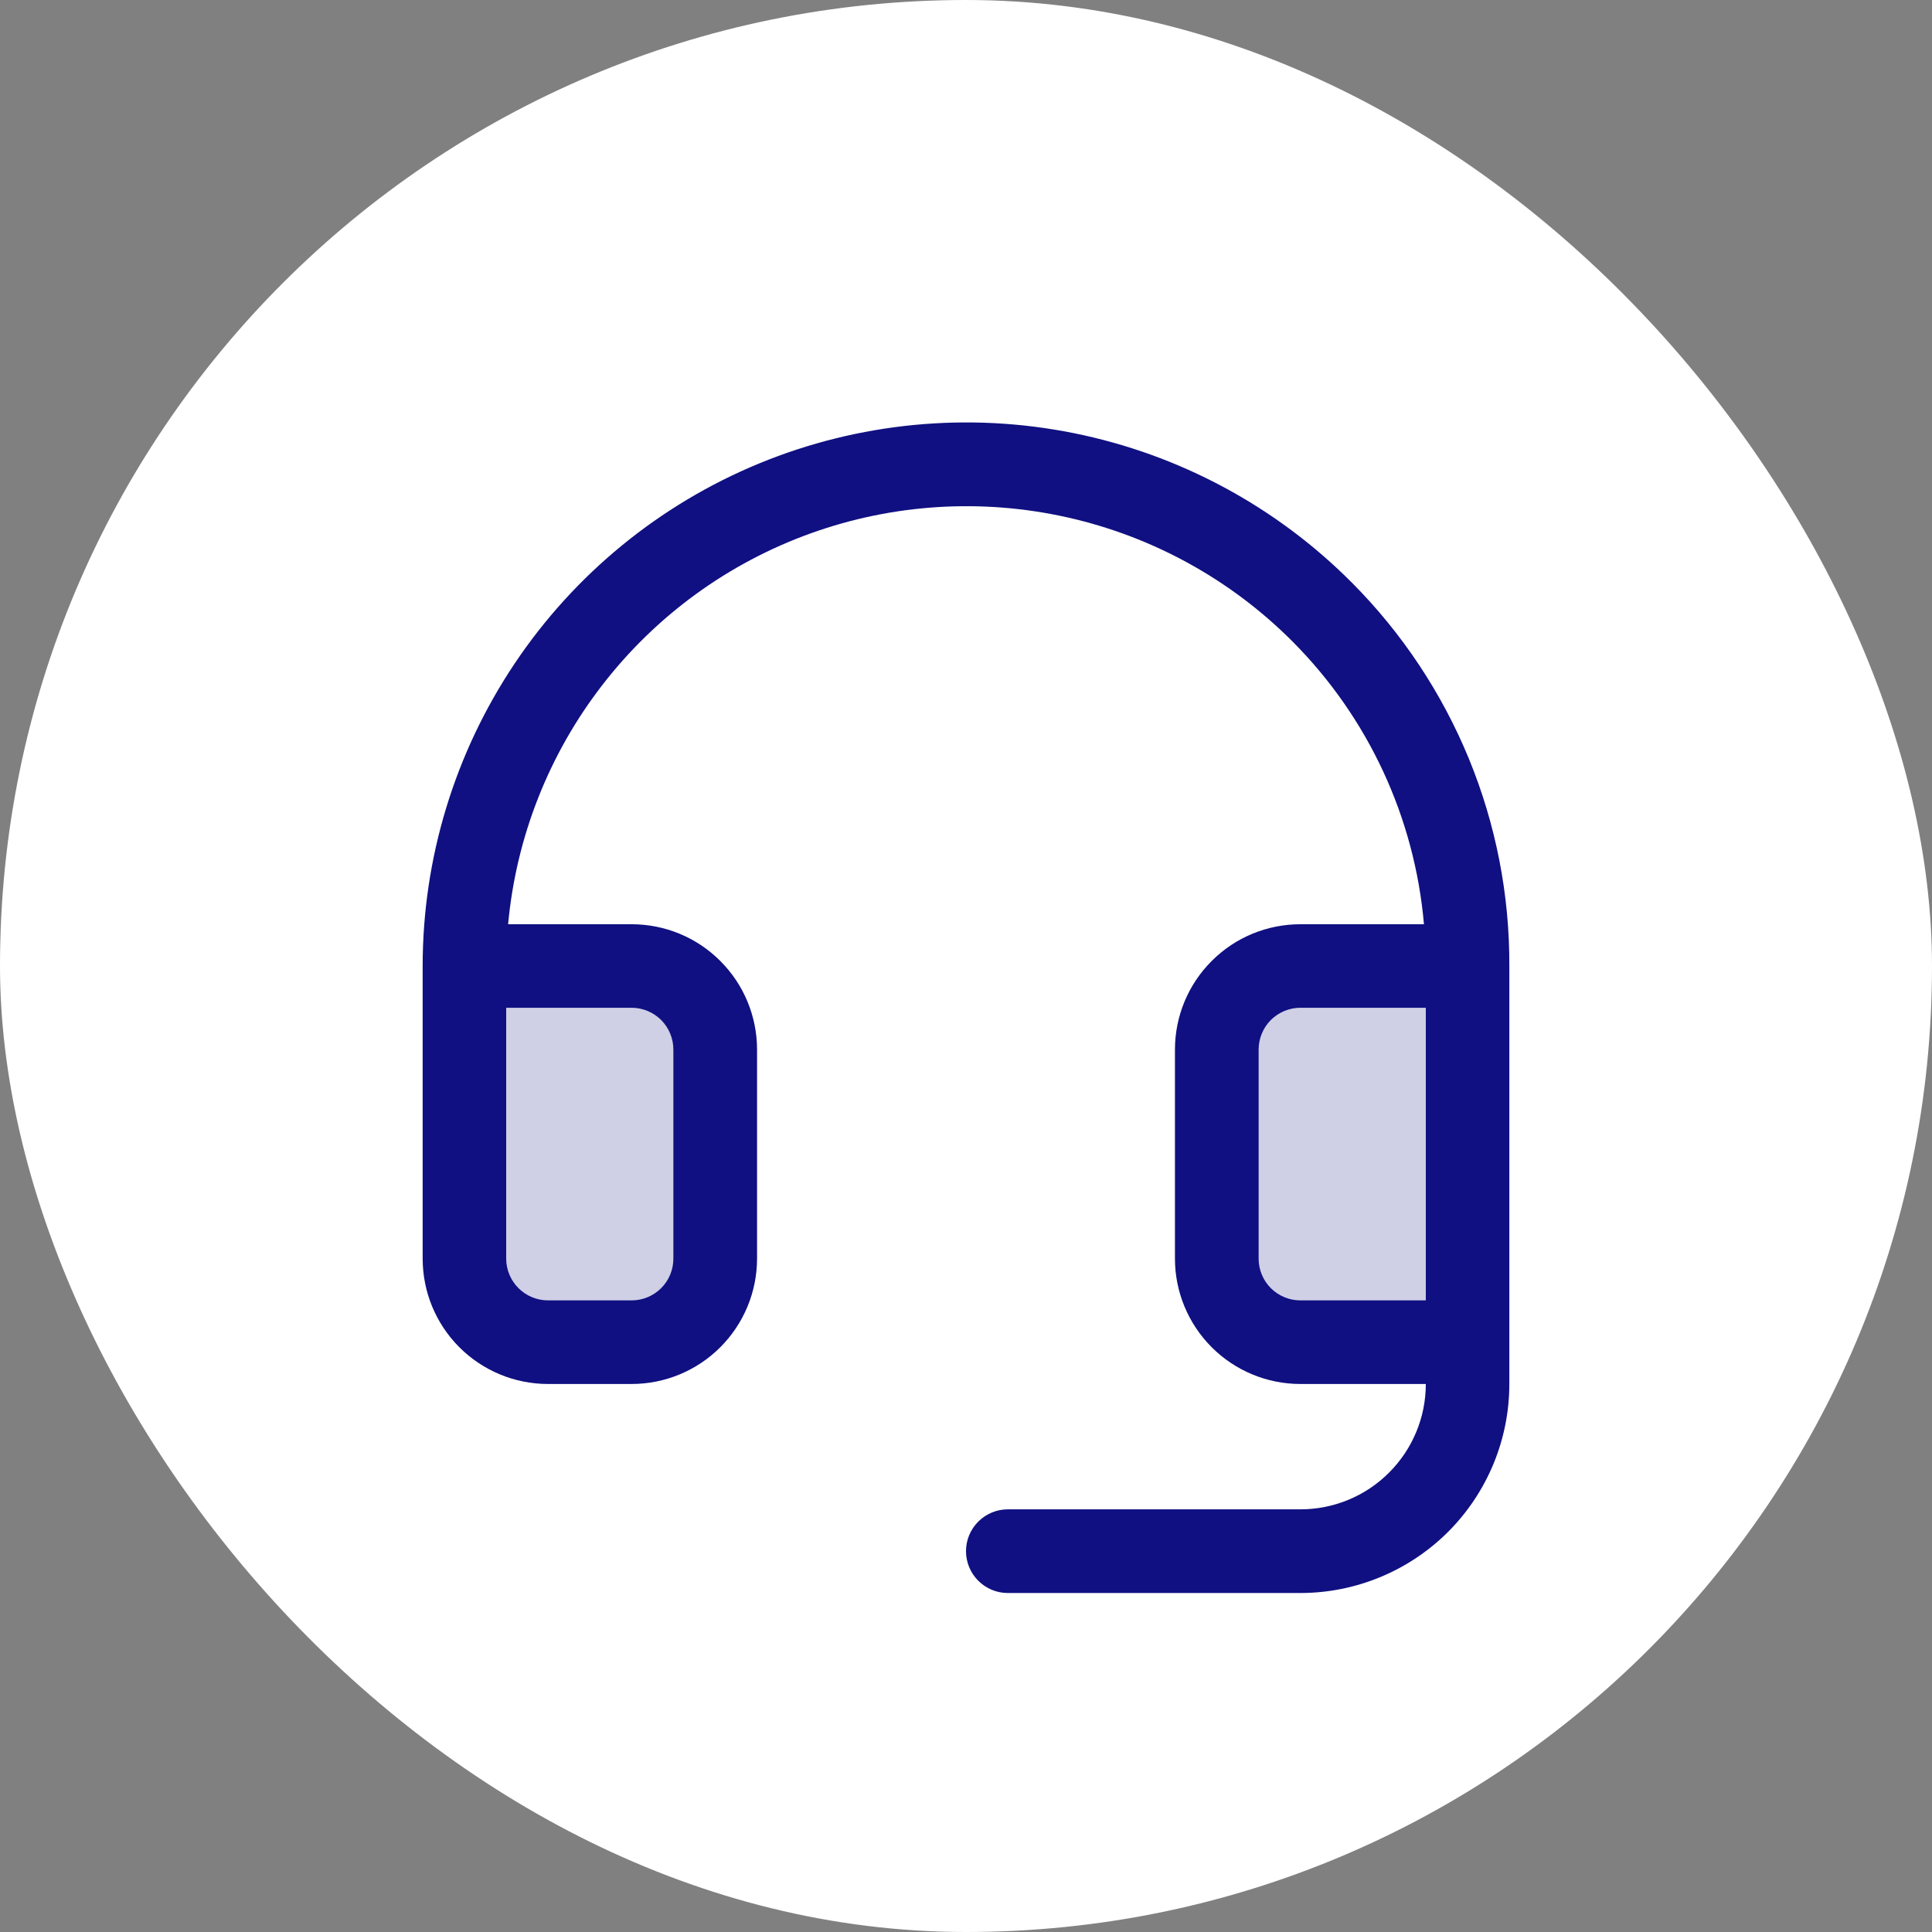 <svg width="26" height="26" viewBox="0 0 26 26" fill="none" xmlns="http://www.w3.org/2000/svg">
<rect x="0" y="0" width="26" height="26" fill="#808080" stroke="none"/>
<rect width="26" height="26" rx="13" fill="white"/>
<path opacity="0.2" d="M9.625 14.125V16.938C9.625 17.236 9.506 17.522 9.296 17.733C9.085 17.944 8.798 18.062 8.5 18.062H7.375C7.077 18.062 6.79 17.944 6.58 17.733C6.369 17.522 6.25 17.236 6.25 16.938V13H8.5C8.798 13 9.085 13.118 9.296 13.329C9.506 13.54 9.625 13.827 9.625 14.125ZM17.5 13C17.202 13 16.916 13.118 16.704 13.329C16.494 13.54 16.375 13.827 16.375 14.125V16.938C16.375 17.236 16.494 17.522 16.704 17.733C16.916 17.944 17.202 18.062 17.5 18.062H19.75V13H17.5Z" fill="#101082"/>
<path d="M18.195 7.843C17.174 6.816 15.87 6.115 14.45 5.829C13.029 5.543 11.556 5.685 10.216 6.237C8.877 6.789 7.731 7.727 6.925 8.931C6.119 10.135 5.688 11.551 5.688 13V16.938C5.688 17.385 5.865 17.814 6.182 18.131C6.498 18.447 6.927 18.625 7.375 18.625H8.5C8.948 18.625 9.377 18.447 9.693 18.131C10.01 17.814 10.188 17.385 10.188 16.938V14.125C10.188 13.677 10.01 13.248 9.693 12.932C9.377 12.615 8.948 12.438 8.5 12.438H6.838C6.946 11.265 7.387 10.147 8.108 9.216C8.829 8.284 9.8 7.577 10.909 7.178C12.017 6.779 13.216 6.705 14.365 6.963C15.514 7.221 16.566 7.801 17.397 8.636C18.413 9.657 19.038 11.002 19.163 12.438H17.5C17.052 12.438 16.623 12.615 16.307 12.932C15.99 13.248 15.812 13.677 15.812 14.125V16.938C15.812 17.385 15.99 17.814 16.307 18.131C16.623 18.447 17.052 18.625 17.5 18.625H19.188C19.188 19.073 19.01 19.502 18.693 19.818C18.377 20.135 17.948 20.312 17.5 20.312H13.562C13.413 20.312 13.27 20.372 13.165 20.477C13.059 20.583 13 20.726 13 20.875C13 21.024 13.059 21.167 13.165 21.273C13.27 21.378 13.413 21.438 13.562 21.438H17.5C18.246 21.438 18.961 21.141 19.489 20.614C20.016 20.086 20.312 19.371 20.312 18.625V13C20.316 12.043 20.131 11.095 19.768 10.211C19.404 9.326 18.87 8.521 18.195 7.843ZM8.5 13.562C8.649 13.562 8.792 13.622 8.898 13.727C9.003 13.833 9.062 13.976 9.062 14.125V16.938C9.062 17.087 9.003 17.23 8.898 17.335C8.792 17.441 8.649 17.5 8.5 17.5H7.375C7.226 17.5 7.083 17.441 6.977 17.335C6.872 17.23 6.812 17.087 6.812 16.938V13.562H8.5ZM17.5 17.5C17.351 17.5 17.208 17.441 17.102 17.335C16.997 17.23 16.938 17.087 16.938 16.938V14.125C16.938 13.976 16.997 13.833 17.102 13.727C17.208 13.622 17.351 13.562 17.5 13.562H19.188V17.5H17.5Z" fill="#101082"/>
</svg>
